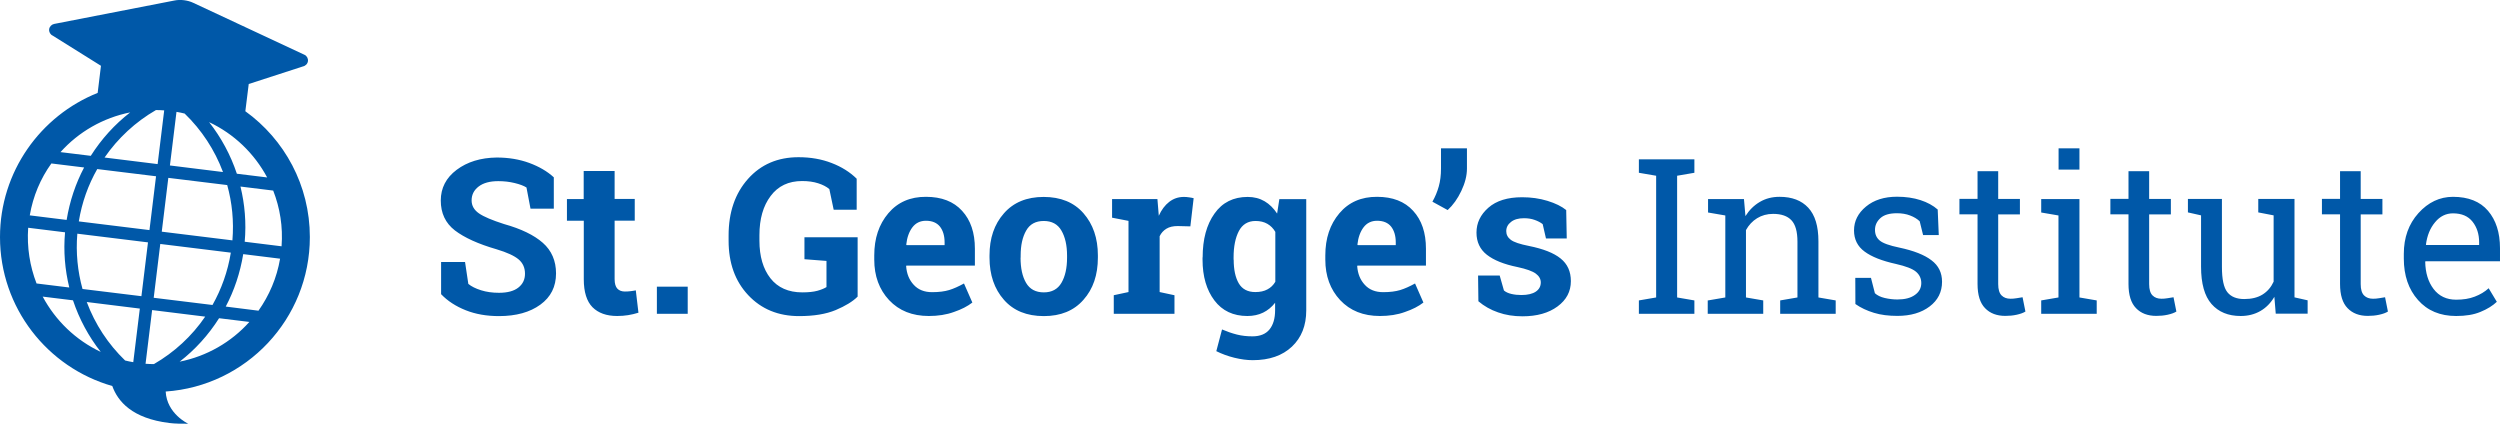 <svg xmlns="http://www.w3.org/2000/svg" xmlns:xlink="http://www.w3.org/1999/xlink" id="Livello_1" x="0px" y="0px" viewBox="0 0 2360 400" style="enable-background:new 0 0 2360 400;" xml:space="preserve"><style type="text/css">	.st0{fill:#0058A8;}	.st1{fill:#FFFFFF;}</style><path id="Stg" class="st0" d="M522.7,197h-21.9l-3.8-20c-2.5-1.6-6.2-3-11.1-4.2c-4.9-1.2-10-1.8-15.5-1.8c-8,0-14.2,1.7-18.6,5.1 c-4.4,3.4-6.6,7.7-6.6,13.1c0,4.9,2.3,9,6.9,12.2c4.6,3.2,12.5,6.5,23.7,10.1c16.1,4.5,28.3,10.4,36.6,17.7s12.5,17,12.5,28.9 c0,12.5-4.9,22.3-14.8,29.5c-9.9,7.2-22.9,10.8-39.1,10.8c-11.5,0-22-1.8-31.3-5.5c-9.3-3.7-17.1-8.7-23.3-15.2v-30.4h22.6l3.1,20.7 c2.9,2.4,6.9,4.4,12,6c5,1.6,10.7,2.4,16.9,2.4c8,0,14.1-1.6,18.3-4.9c4.2-3.3,6.3-7.6,6.3-13.1c0-5.6-2-10.1-6-13.5 c-4-3.4-10.9-6.6-20.9-9.6c-17.3-5-30.4-11-39.3-17.8c-8.9-6.9-13.3-16.3-13.3-28.2c0-11.8,5-21.5,15-29c10-7.5,22.6-11.4,37.8-11.6 c11.2,0,21.4,1.7,30.7,5.1c9.2,3.4,17,7.9,23.2,13.6V197z M580.2,161.3v26.5h19v20.5h-19v55.2c0,4.2,0.9,7.2,2.6,9 c1.7,1.8,4.1,2.7,7,2.7c2,0,3.8-0.1,5.3-0.3c1.5-0.2,3.2-0.4,5.1-0.8l2.5,21.1c-3.3,1-6.5,1.8-9.7,2.3c-3.2,0.5-6.7,0.8-10.4,0.8 c-10.1,0-17.8-2.8-23.3-8.3c-5.4-5.5-8.2-14.3-8.2-26.3v-55.3h-15.9v-20.5H551v-26.5H580.2z M649.2,296.2h-29.1v-25.6h29.1V296.2z  M809.6,280c-4.7,4.7-11.7,8.9-20.7,12.7c-9.1,3.8-20.6,5.7-34.5,5.7c-19.7,0-35.7-6.6-48.1-19.8c-12.4-13.2-18.5-30.3-18.5-51.4v-5 c0-21.8,6.1-39.6,18.3-53.3c12.2-13.7,28.1-20.5,47.7-20.5c11.4,0,21.8,1.8,31.3,5.5c9.4,3.6,17.3,8.6,23.6,14.8v29.3H787l-4.1-19.5 c-2.7-2.3-6.2-4.1-10.6-5.5c-4.4-1.4-9.4-2.1-15.1-2.1c-12.8,0-22.7,4.7-29.7,14.1c-7.1,9.4-10.6,21.7-10.6,37v5.2 c0,14.8,3.5,26.7,10.4,35.5c6.9,8.8,17,13.3,30,13.3c5.9,0,10.6-0.5,14.3-1.5c3.6-1,6.5-2.2,8.6-3.5v-24.7l-20.8-1.6V224h50.2V280z  M876.8,298.3c-15.6,0-28.1-5-37.5-15c-9.3-10-14-22.7-14-38.2v-4c0-16.1,4.4-29.3,13.3-39.8c8.8-10.4,20.7-15.6,35.6-15.5 c14.6,0,26,4.4,34,13.2c8.1,8.8,12.1,20.7,12.1,35.8v15.9h-64.7l-0.2,0.6c0.5,7.1,2.9,13,7.2,17.6c4.2,4.6,10,6.9,17.3,6.9 c6.5,0,11.8-0.7,16.1-2c4.3-1.3,8.9-3.4,14-6.2l7.9,18c-4.5,3.5-10.3,6.5-17.4,8.9C893.4,297.1,885.5,298.3,876.8,298.3z  M874.1,208.4c-5.4,0-9.7,2.1-12.8,6.2c-3.1,4.1-5.1,9.6-5.8,16.3l0.3,0.5h35.9v-2.6c0-6.2-1.5-11.2-4.4-14.9 C884.4,210.3,880,208.4,874.1,208.4z M934.1,241.1c0-16.2,4.5-29.4,13.6-39.7c9-10.3,21.5-15.5,37.5-15.5c16,0,28.6,5.1,37.6,15.4 c9,10.3,13.6,23.5,13.6,39.8v2.1c0,16.3-4.5,29.6-13.6,39.8c-9,10.3-21.5,15.4-37.4,15.4c-16.1,0-28.7-5.1-37.7-15.4 c-9-10.2-13.6-23.5-13.6-39.8V241.1z M963.4,243.2c0,9.9,1.7,17.8,5.2,23.8c3.5,6,9.1,9,16.8,9c7.5,0,13.1-3,16.6-9 c3.5-6,5.3-13.9,5.3-23.7v-2.1c0-9.6-1.8-17.5-5.3-23.5c-3.5-6.1-9.1-9.1-16.7-9.1c-7.6,0-13.2,3-16.6,9.1 c-3.5,6.1-5.2,13.9-5.2,23.5V243.2z M1051.3,278.7l14-3v-67.2l-15.5-3v-17.6h42.8l1.3,15.8c2.5-5.6,5.8-10,9.8-13.1 c4-3.1,8.6-4.7,13.9-4.7c1.5,0,3.2,0.1,4.9,0.4c1.7,0.2,3.1,0.5,4.3,0.8l-3.1,26.6l-12-0.3c-4.3,0-7.8,0.8-10.6,2.5 c-2.8,1.7-4.9,4-6.4,7.1v52.7l14,3v17.5h-57.3V278.7z M1135.3,243c0-17.1,3.7-30.9,11.2-41.4c7.4-10.5,17.9-15.7,31.3-15.7 c6.1,0,11.4,1.4,16,4.1c4.6,2.7,8.5,6.6,11.8,11.6l2.1-13.6h25.4V293c0,14.3-4.5,25.7-13.5,34.2c-9,8.5-21.3,12.8-37,12.8 c-5.5,0-11.3-0.8-17.4-2.3c-6.1-1.5-11.8-3.6-17-6.2l5.4-20.5c4.7,2,9.3,3.6,14,4.8c4.7,1.2,9.6,1.7,14.8,1.7c7.1,0,12.5-2.2,16-6.5 c3.5-4.3,5.3-10.4,5.3-18.1v-7.1c-3.2,4.1-7,7.2-11.3,9.3c-4.3,2.1-9.3,3.2-14.9,3.2c-13.3,0-23.7-4.9-31.1-14.7 c-7.4-9.8-11.2-22.6-11.2-38.6V243z M1164.6,245.1c0,9.5,1.6,16.9,4.8,22.4c3.2,5.4,8.4,8.2,15.6,8.2c4.5,0,8.3-0.8,11.4-2.5 c3.1-1.6,5.6-4,7.5-7.2v-47.1c-1.9-3.3-4.4-5.8-7.5-7.6c-3.1-1.8-6.8-2.7-11.2-2.7c-7.1,0-12.4,3.2-15.7,9.5c-3.3,6.3-5,14.6-5,24.8 V245.1z M1302.6,298.3c-15.6,0-28.1-5-37.5-15c-9.3-10-14-22.7-14-38.2v-4c0-16.1,4.4-29.3,13.3-39.8c8.8-10.4,20.7-15.6,35.6-15.5 c14.6,0,26,4.4,34,13.2c8.1,8.8,12.1,20.7,12.1,35.8v15.9h-64.7l-0.2,0.6c0.5,7.1,2.9,13,7.2,17.6c4.2,4.6,10,6.9,17.3,6.9 c6.5,0,11.8-0.7,16.1-2c4.3-1.3,8.9-3.4,14-6.2l7.9,18c-4.5,3.5-10.3,6.5-17.4,8.9C1319.3,297.1,1311.3,298.3,1302.6,298.3z  M1300,208.4c-5.4,0-9.7,2.1-12.8,6.2c-3.1,4.1-5.1,9.6-5.8,16.3l0.3,0.5h35.9v-2.6c0-6.2-1.5-11.2-4.4-14.9 C1310.3,210.3,1305.9,208.4,1300,208.4z M1384.8,159.1c0,6.7-1.8,13.7-5.3,21.1s-7.8,13.4-12.9,18.1l-14.4-7.9 c2.6-4.6,4.6-9.4,6-14.4c1.4-5,2.1-10.6,2.1-16.9V140h24.5V159.1z M1479,225.1h-19.6l-3.1-13.5c-2-1.6-4.5-2.9-7.6-4 c-3-1.1-6.4-1.6-10.1-1.6c-5.1,0-9.2,1.1-12.2,3.5c-3,2.3-4.5,5.2-4.5,8.7c0,3.3,1.4,6,4.3,8.2c2.9,2.2,8.6,4.1,17.2,5.8 c13.4,2.7,23.4,6.6,29.8,11.8c6.5,5.2,9.7,12.3,9.7,21.4c0,9.8-4.2,17.7-12.6,23.9c-8.4,6.2-19.4,9.3-33.1,9.3c-8.3,0-16-1.2-23-3.7 c-7-2.4-13.2-5.9-18.6-10.5l-0.3-24.3h20.4l4,14.1c1.7,1.5,4.1,2.6,7.1,3.3c3,0.7,6.1,1,9.4,1c5.9,0,10.5-1.1,13.6-3.2 c3.1-2.1,4.7-5,4.7-8.7c0-3.2-1.6-6-4.7-8.3c-3.1-2.3-8.9-4.4-17.3-6.2c-12.8-2.6-22.4-6.5-28.9-11.6c-6.5-5.1-9.8-12.1-9.8-20.9 c0-9.1,3.7-16.9,11.2-23.5c7.5-6.6,18.1-9.9,31.9-9.9c8.4,0,16.4,1.1,23.9,3.4c7.5,2.3,13.4,5.2,17.7,8.7L1479,225.1z M1547.1,163.1 v-12.7h52.4v12.7l-16.3,2.8v114.9l16.3,2.8v12.6h-52.4v-12.6l16.3-2.8V165.9L1547.1,163.1z M1612.4,283.6l16.3-2.8v-77.4l-16.3-2.8 v-12.7h33.9l1.4,16.1c3.6-5.7,8.1-10.2,13.6-13.4c5.4-3.2,11.6-4.8,18.6-4.8c11.7,0,20.7,3.4,27.1,10.3s9.6,17.4,9.6,31.7v53 l16.3,2.8v12.6h-52.4v-12.6l16.3-2.8v-52.6c0-9.6-1.9-16.3-5.7-20.3c-3.8-4-9.5-6-17.3-6c-5.7,0-10.7,1.4-15.1,4.1 c-4.4,2.7-7.9,6.5-10.5,11.2v63.6l16.3,2.8v12.6h-52.4V283.6z M1830.2,221.9h-14.8l-3.2-13c-2.4-2.3-5.4-4.1-9.1-5.5 c-3.6-1.4-7.8-2.1-12.4-2.1c-7,0-12.2,1.5-15.6,4.6c-3.4,3.1-5.1,6.8-5.1,11.1c0,4.3,1.5,7.6,4.5,10.1c3,2.5,9.1,4.7,18.3,6.6 c13.7,2.9,23.9,6.9,30.5,12c6.7,5,10,11.8,10,20.3c0,9.6-3.9,17.4-11.7,23.3c-7.8,5.9-17.9,8.9-30.5,8.9c-8.2,0-15.6-0.9-22.1-2.9 s-12.4-4.7-17.5-8.3l-0.1-24.7h14.8l3.7,14.5c2.3,2.1,5.4,3.6,9.3,4.5c3.9,0.9,7.9,1.4,12,1.4c7,0,12.5-1.4,16.5-4.3 c4-2.8,6-6.6,6-11.2c0-4.3-1.7-7.9-5-10.7c-3.3-2.8-9.6-5.2-18.8-7.3c-13.2-2.9-23.1-6.8-29.7-11.7c-6.7-4.9-10-11.6-10-20 c0-8.8,3.8-16.3,11.3-22.5c7.5-6.2,17.3-9.3,29.3-9.3c8.2,0,15.6,1.1,22.1,3.2c6.5,2.1,12,5.1,16.3,8.9L1830.2,221.9z M1886.3,161.7 v26.1h20.5v14.6h-20.5v65.8c0,5.1,1.1,8.6,3.2,10.7c2.1,2.1,4.9,3.1,8.4,3.1c1.7,0,3.7-0.1,5.9-0.5c2.2-0.3,4-0.6,5.5-0.9l2.7,13.5 c-1.9,1.2-4.6,2.2-8.2,3c-3.6,0.8-7.2,1.1-10.8,1.1c-8,0-14.4-2.4-19.1-7.3c-4.7-4.8-7.1-12.4-7.1-22.8v-65.8h-17.1v-14.6h17.1 v-26.1H1886.3z M1926.9,283.6l16.3-2.8v-77.4l-16.3-2.8v-12.7h36.1v92.9l16.3,2.8v12.6h-52.4V283.6z M1963,160.1h-19.7V140h19.7 V160.1z M2028.8,161.7v26.1h20.5v14.6h-20.5v65.8c0,5.1,1.1,8.6,3.2,10.7c2.1,2.1,4.9,3.1,8.4,3.1c1.7,0,3.7-0.1,5.9-0.5 c2.2-0.3,4-0.6,5.5-0.9l2.7,13.5c-1.9,1.2-4.6,2.2-8.2,3c-3.6,0.8-7.2,1.1-10.8,1.1c-8,0-14.4-2.4-19.1-7.3 c-4.7-4.8-7.1-12.4-7.1-22.8v-65.8h-17.1v-14.6h17.1v-26.1H2028.8z M2147,280.2c-3.4,5.8-7.8,10.3-13.2,13.4 c-5.4,3.1-11.6,4.7-18.6,4.7c-11.8,0-20.9-3.8-27.5-11.3c-6.6-7.5-9.9-19.3-9.9-35.3v-48.4l-12.4-2.8v-12.7h12.4h19.7V252 c0,11.6,1.7,19.5,5.1,23.8c3.4,4.3,8.7,6.5,15.9,6.5c7,0,12.8-1.4,17.4-4.3s8-6.9,10.4-12.1v-62.6l-14.5-2.8v-12.7h14.5h19.7v92.9 l12.4,2.8v12.6h-30.1L2147,280.2z M2228.5,161.7v26.1h20.5v14.6h-20.5v65.8c0,5.1,1.1,8.6,3.2,10.7c2.1,2.1,4.9,3.1,8.4,3.1 c1.7,0,3.7-0.1,5.9-0.5c2.2-0.3,4-0.6,5.5-0.9l2.7,13.5c-1.9,1.2-4.6,2.2-8.2,3c-3.6,0.8-7.2,1.1-10.8,1.1c-8,0-14.4-2.4-19.1-7.3 c-4.7-4.8-7.1-12.4-7.1-22.8v-65.8h-17.1v-14.6h17.1v-26.1H2228.5z M2318.6,298.3c-15.1,0-27.1-5-36-15.1 c-8.9-10-13.4-23.1-13.4-39.1v-4.4c0-15.4,4.6-28.3,13.8-38.5c9.2-10.2,20.1-15.4,32.6-15.4c14.5,0,25.6,4.4,33.1,13.2 c7.5,8.8,11.3,20.6,11.3,35.3v12.3h-70.3l-0.3,0.5c0.2,10.4,2.8,19,7.9,25.7c5.1,6.7,12.2,10.1,21.3,10.1c6.7,0,12.5-0.9,17.6-2.9 c5-1.9,9.4-4.5,13.1-7.9l7.7,12.8c-3.9,3.7-9,6.9-15.4,9.5C2335.2,297.1,2327.6,298.3,2318.6,298.3z M2315.6,201.4 c-6.6,0-12.3,2.8-16.9,8.4c-4.7,5.6-7.5,12.6-8.6,21l0.2,0.5h50v-2.6c0-7.7-2.1-14.2-6.2-19.4C2329.9,204,2323.8,201.4,2315.6,201.4 z M292.5,223.8c0-48.9-24-92.2-60.9-118.8l3.2-25.7l51.2-16.6c2.4-0.5,4.4-2.5,4.7-5c0.3-2.6-1.1-5-3.3-6L182.5,2.7 c-2.7-1.3-5.7-2.1-8.8-2.5c-3.1-0.4-6.2-0.3-9.1,0.3L51.1,22.6c-2.4,0.5-4.4,2.5-4.7,5c-0.3,2.6,1.1,5,3.3,6l45.6,28.5l-3.1,25.6 C38.2,109.3,0,162.1,0,223.8c0,66.8,44.8,123.1,106,140.6c5.2,14.5,18.7,30.6,53.8,34.9c5.5,0.7,11.3,0.7,17.9,0.7 c0,0-20.2-9.3-21.3-30.4C232.4,364.4,292.5,301.1,292.5,223.8z M169.6,341.4c14.6-11.3,27.2-25.2,37.2-41l28.6,3.5 C218.3,323,195.2,336.3,169.6,341.4z M145.3,343.7c-2.6,0-5.2-0.1-7.9-0.3l6.2-50.7l50.1,6.2C181.2,317.3,164.5,332.6,145.3,343.7z  M125.8,341.9c-2.6-0.4-5.2-1-7.7-1.6c-16-15.4-28.4-34.3-36.2-55.2l50.1,6.2L125.8,341.9z M40.3,280l28.6,3.5 c5.9,17.7,14.8,34.2,26.2,48.7C71.5,321.1,52.4,302.6,40.3,280z M213.1,289.4c8-15.1,13.6-31.8,16.5-49.5l34.8,4.3 c-3.1,18.2-10.3,34.8-20.4,49.1L213.1,289.4z M151.3,230.3l66.6,8.2c-2.9,17.9-8.9,34.5-17.3,49.4l-55.5-6.8L151.3,230.3z  M77.9,272.8c-4.6-16.6-6.4-34.1-4.9-52.2l66.7,8.2l-6.2,50.8L77.9,272.8z M26.6,215l34.8,4.3c-1.6,17.9-0.1,35.4,4,52.1l-30.9-3.8 C28.2,251.3,25.3,233.4,26.6,215z M265.8,232.5l-34.8-4.3c1.6-17.9,0.1-35.4-4-52.1l30.9,3.8C264.3,196.3,267.2,214.1,265.8,232.5z  M214.5,174.7c4.6,16.6,6.4,34.1,4.9,52.2l-66.7-8.2l6.2-50.8L214.5,174.7z M141.1,217.2l-66.7-8.2c2.9-17.9,8.9-34.5,17.4-49.4 l55.5,6.8L141.1,217.2z M48.5,154.3l30.9,3.8c-8,15.1-13.6,31.8-16.5,49.5l-34.8-4.3C31.2,185.1,38.3,168.5,48.5,154.3z  M252.2,167.5l-28.6-3.5c-5.9-17.7-14.8-34.2-26.2-48.7C221,126.4,240.1,144.9,252.2,167.5z M166.6,105.6c2.6,0.4,5.2,1,7.7,1.6 c16,15.4,28.4,34.3,36.2,55.2l-50.1-6.2L166.6,105.6z M155,104.2l-6.2,50.7l-50.1-6.2c12.7-18.4,29.3-33.7,48.5-44.8 C149.8,103.9,152.4,104,155,104.2z M122.9,106.1c-14.6,11.3-27.2,25.2-37.2,41l-28.6-3.5C74.2,124.5,97.3,111.2,122.9,106.1z"></path></svg>